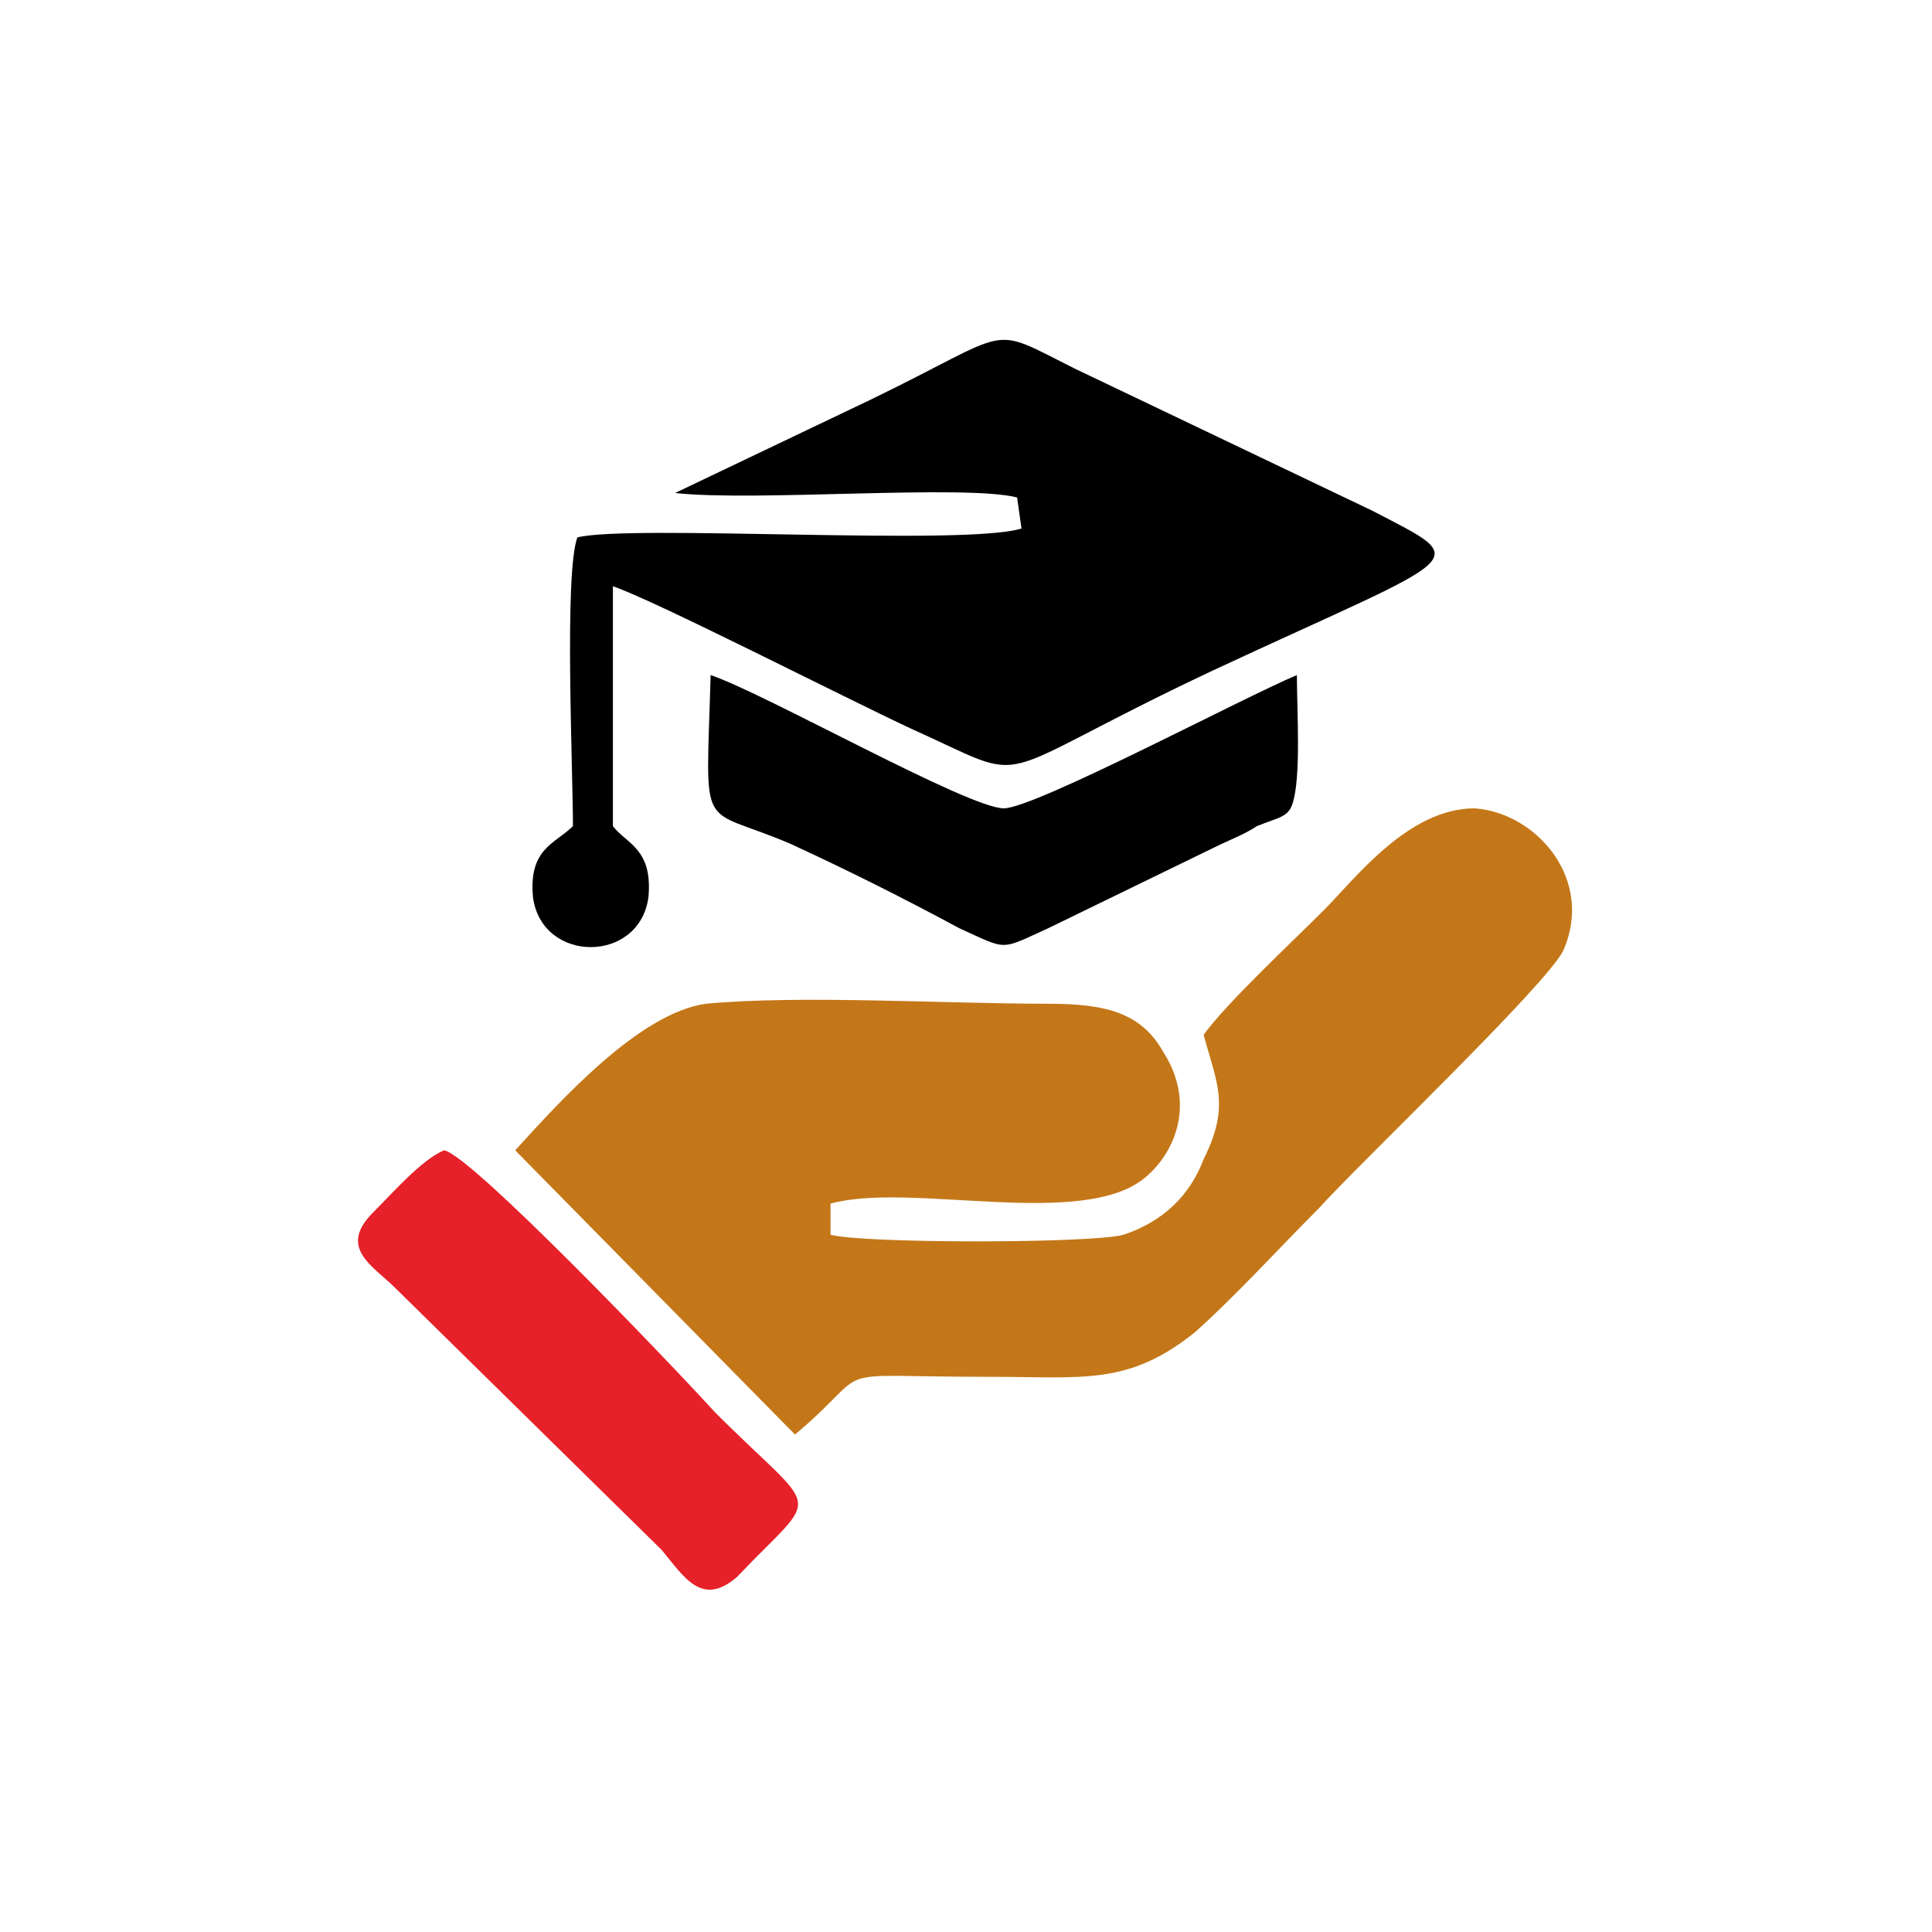 <?xml version="1.0" encoding="UTF-8"?>
<!DOCTYPE svg PUBLIC "-//W3C//DTD SVG 1.1//EN" "http://www.w3.org/Graphics/SVG/1.1/DTD/svg11.dtd">
<!-- Creator: CorelDRAW X7 -->
<svg xmlns="http://www.w3.org/2000/svg" xml:space="preserve" width="25.608mm" height="25.608mm" version="1.1" shape-rendering="geometricPrecision" text-rendering="geometricPrecision" image-rendering="optimizeQuality" fill-rule="evenodd" clip-rule="evenodd"
viewBox="0 0 435 435"
 xmlns:xlink="http://www.w3.org/1999/xlink">
 <g id="Layer_x0020_1">
  <g id="_1391477872">
   <rect fill="none" width="435" height="435"/>
   <path fill="#C47718" d="M179 323c19,-16 5,-13 44,-13 21,0 31,2 46,-10 9,-8 19,-19 28,-28 9,-10 51,-50 55,-58 7,-16 -6,-31 -20,-32 -15,0 -27,16 -34,23 -7,7 -22,21 -27,28 3,11 6,16 0,28 -3,8 -9,14 -18,17 -7,2 -59,2 -66,0l0 -7c18,-5 57,6 71,-6 7,-6 11,-17 4,-28 -5,-9 -13,-11 -26,-11 -23,0 -56,-2 -77,0 -15,2 -33,22 -43,33l63 64z"/>
   <path fill="black" d="M152 111c18,2 65,-2 77,1l1 7c-13,4 -88,-1 -100,2 -3,8 -1,52 -1,65 -4,4 -10,5 -9,16 2,15 24,15 26,0 1,-11 -5,-12 -8,-16l0 -54c9,3 52,25 67,32 29,13 15,12 68,-13 58,-27 59,-24 36,-36l-67 -32c-20,-10 -13,-9 -46,7l-44 21z"/>
   <path fill="black" d="M160 152c-1,37 -3,29 18,38 13,6 25,12 38,19 11,5 9,5 20,0l37 -18c4,-2 7,-3 10,-5 5,-2 7,-2 8,-5 2,-6 1,-21 1,-29 -12,5 -59,30 -66,30 -8,0 -54,-26 -66,-30z"/>
   <path fill="#E62129" d="M100 259c-5,2 -12,10 -16,14 -8,8 0,12 5,17l60 59c5,6 9,13 17,6 19,-20 19,-13 -5,-37 -10,-11 -55,-58 -61,-59z"/>
  </g>
 </g>
</svg>
